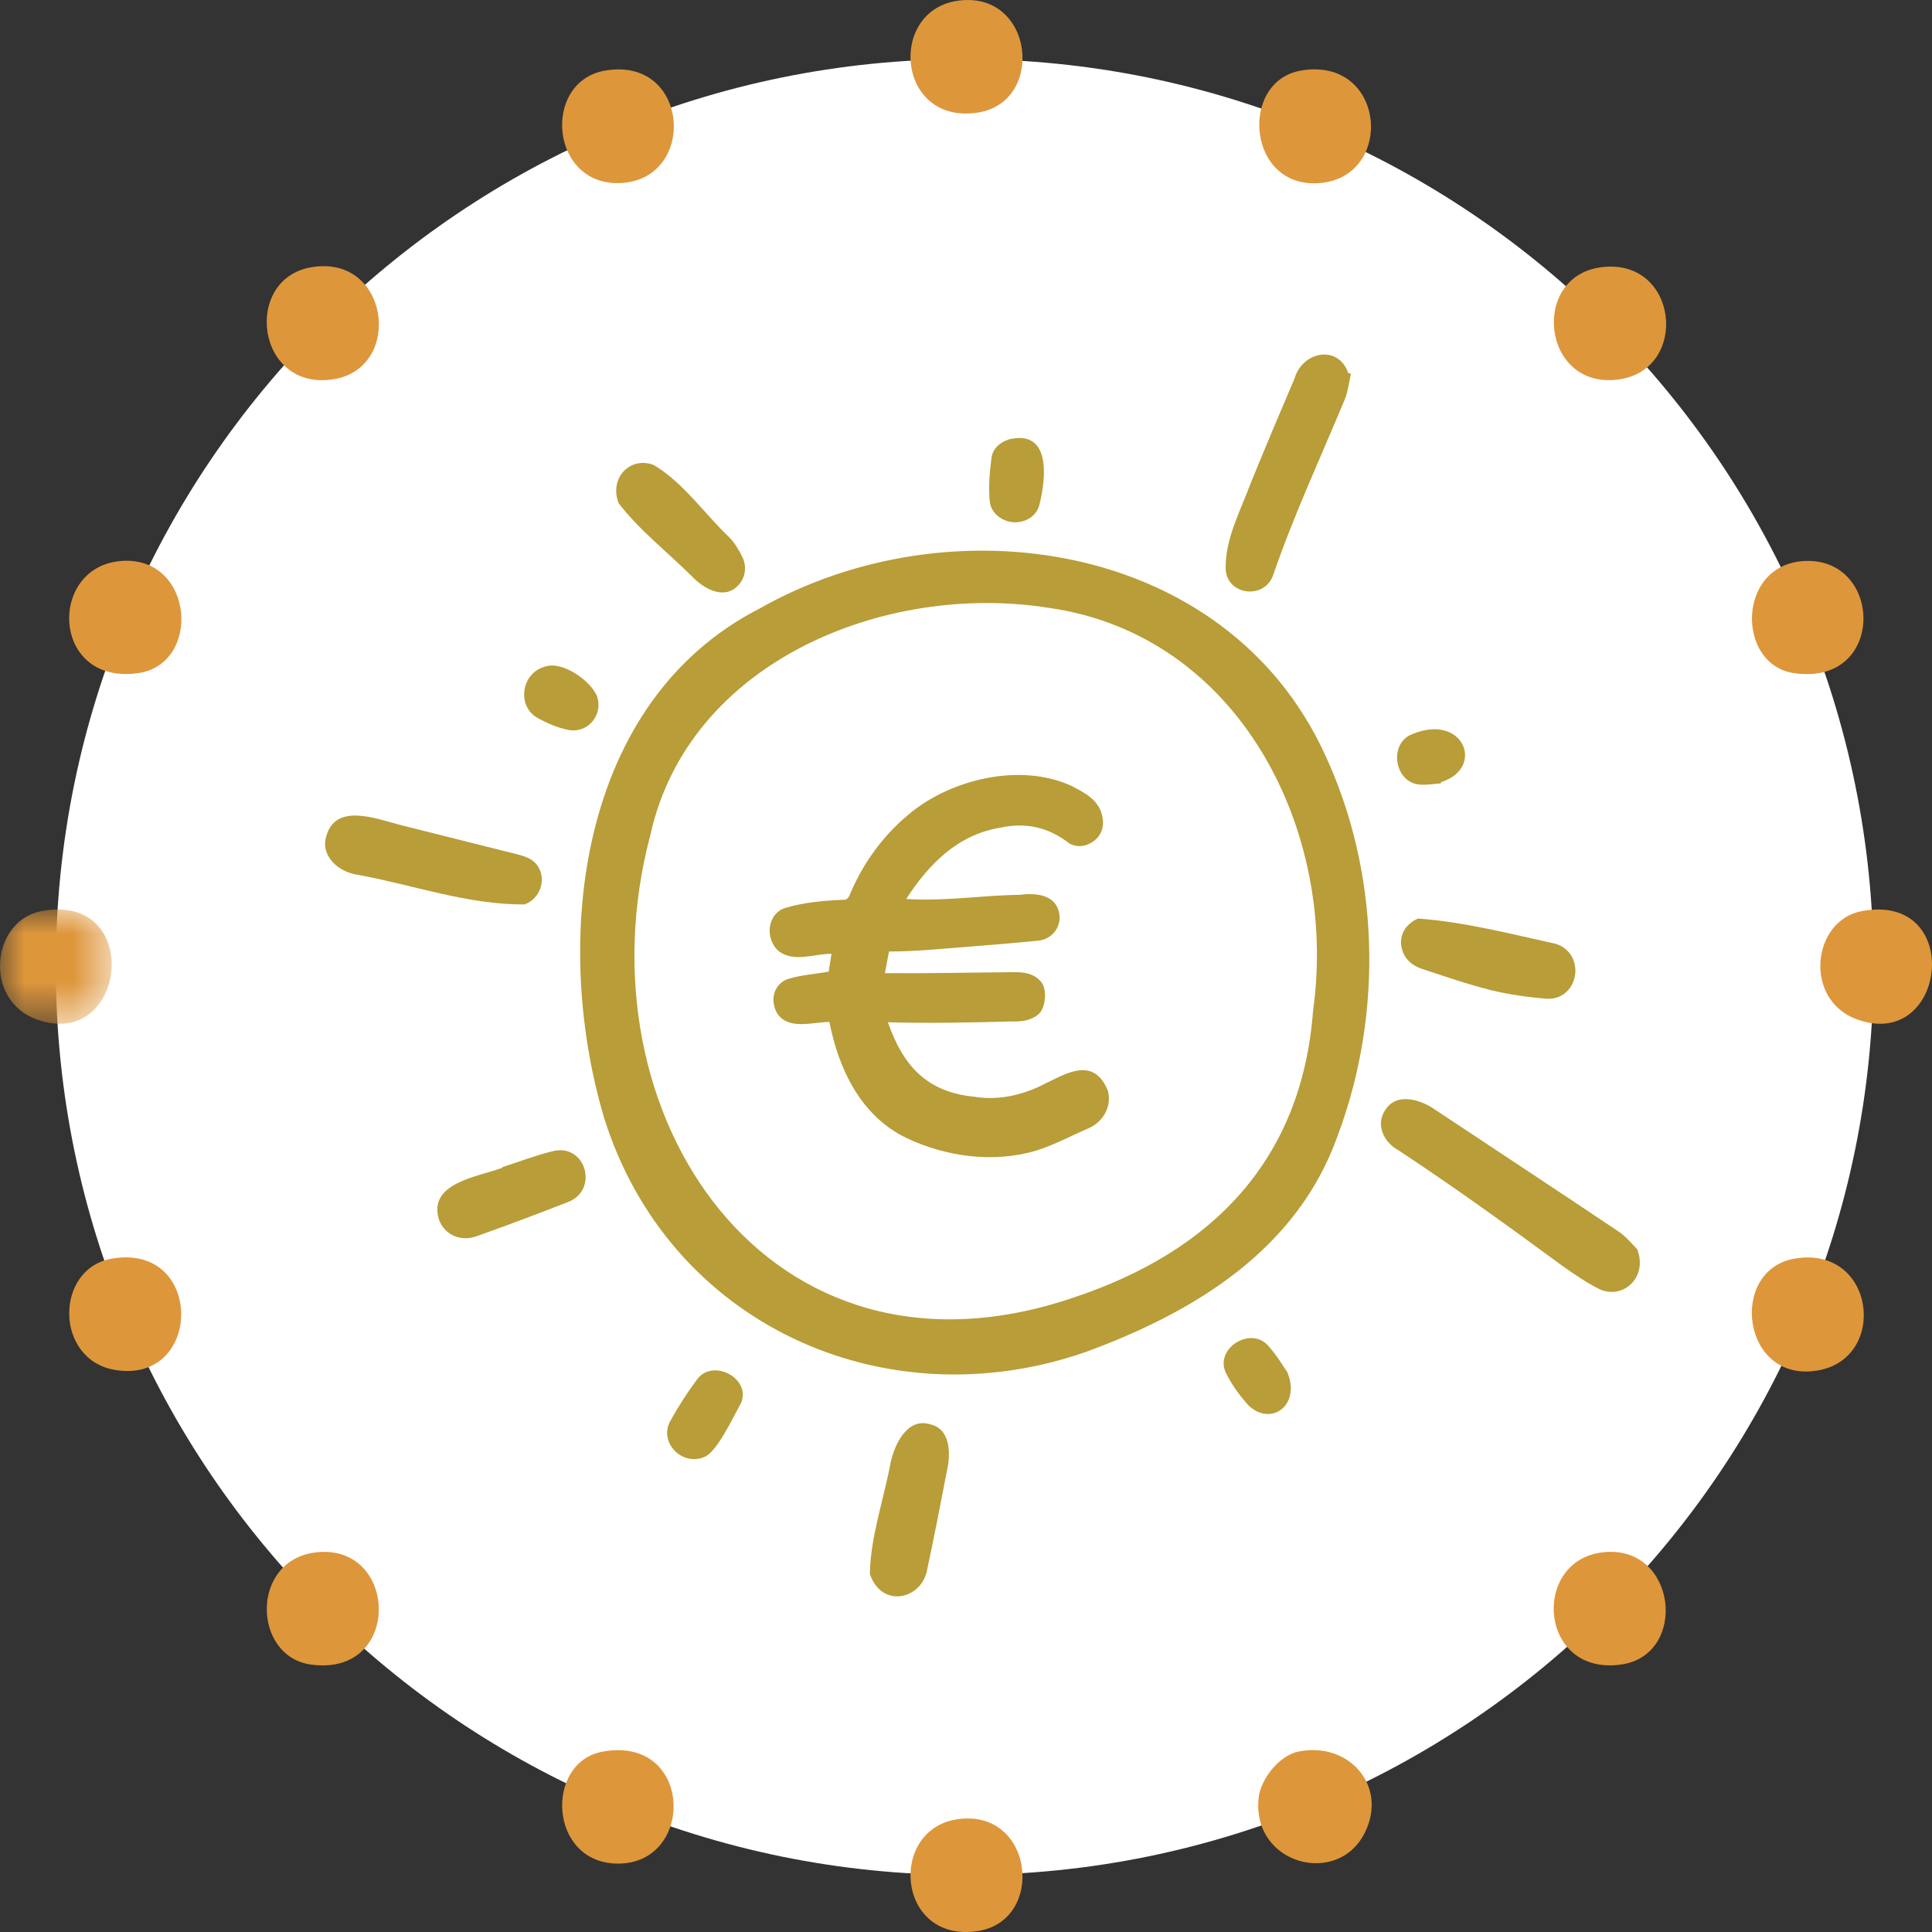 <?xml version="1.0" encoding="UTF-8"?>
<svg width="40px" height="40px" viewBox="0 0 40 40" version="1.1" xmlns="http://www.w3.org/2000/svg" xmlns:xlink="http://www.w3.org/1999/xlink">
    <rect x="0" y="0" width="40" height="40" fill="#333333" stroke="none"/>
    <title>volledig-vergoed</title>
    <defs>
        <polygon id="path-1" points="0 0 2.312 0 2.312 2.365 0 2.365"></polygon>
    </defs>
    <g id="homepage" stroke="none" stroke-width="1" fill="none" fill-rule="evenodd">
        <g id="Leefstijl" transform="translate(-111, -1037)">
            <g id="volledig-vergoed" transform="translate(111, 1037)">
                <g id="Group-46-Copy">
                    <path d="M38.789,20.022 C38.789,30.404 30.364,38.819 19.972,38.819 C9.58,38.819 1.155,30.404 1.155,20.022 C1.155,9.64 9.58,1.224 19.972,1.224 C30.364,1.224 38.789,9.64 38.789,20.022" id="Fill-1" fill="#FFFFFF"></path>
                    <path d="M2.314,26.059 C4.235,25.727 4.204,28.668 2.381,28.363 C1.126,28.153 1.131,26.264 2.314,26.059" id="Fill-5" fill="#DE963B"></path>
                    <path d="M6.445,5.533 C8.061,5.258 8.354,7.605 6.921,7.849 C5.305,8.124 5.013,5.777 6.445,5.533" id="Fill-7" fill="#DE963B"></path>
                    <path d="M33.135,5.535 C34.751,5.309 34.993,7.66 33.507,7.857 C31.927,8.067 31.679,5.738 33.135,5.535" id="Fill-9" fill="#DE963B"></path>
                    <path d="M6.559,32.138 C8.255,31.962 8.326,34.725 6.437,34.463 C5.221,34.294 5.176,32.282 6.559,32.138" id="Fill-11" fill="#DE963B"></path>
                    <path d="M37.154,26.059 C38.821,25.771 39.106,28.127 37.63,28.375 C36.057,28.639 35.782,26.296 37.154,26.059" id="Fill-13" fill="#DE963B"></path>
                    <path d="M19.847,0.013 C21.414,-0.191 21.654,2.14 20.218,2.335 C18.554,2.562 18.383,0.202 19.847,0.013" id="Fill-15" fill="#DE963B"></path>
                    <path d="M26.936,1.461 C28.677,1.165 28.885,3.618 27.364,3.786 C25.823,3.957 25.634,1.684 26.936,1.461" id="Fill-17" fill="#DE963B"></path>
                    <path d="M2.541,11.612 C4.016,11.53 4.18,13.753 2.854,13.937 C1.046,14.189 0.985,11.699 2.541,11.612" id="Fill-19" fill="#DE963B"></path>
                    <g id="Group-23" transform="translate(0, 18.831)">
                        <mask id="mask-2" fill="white">
                            <use xlink:href="#path-1"></use>
                        </mask>
                        <g id="Clip-22"></g>
                        <path d="M0.862,0.032 C2.99,-0.359 2.62,2.939 0.766,2.277 C-0.358,1.876 -0.176,0.223 0.862,0.032" id="Fill-21" fill="#DE963B" mask="url(#mask-2)"></path>
                    </g>
                    <path d="M38.549,18.863 C40.678,18.472 40.307,21.77 38.454,21.108 C37.33,20.706 37.512,19.054 38.549,18.863" id="Fill-24" fill="#DE963B"></path>
                    <path d="M26.88,36.265 C27.911,36.053 28.733,36.955 28.265,37.928 C27.712,39.08 25.916,38.604 26.058,37.228 C26.098,36.834 26.485,36.347 26.88,36.265" id="Fill-26" fill="#DE963B"></path>
                    <path d="M19.847,37.662 C21.414,37.459 21.654,39.789 20.218,39.985 C18.554,40.212 18.383,37.851 19.847,37.662" id="Fill-28" fill="#DE963B"></path>
                    <path d="M12.531,1.461 C14.268,1.167 14.435,3.661 12.901,3.786 C11.387,3.909 11.197,1.688 12.531,1.461" id="Fill-30" fill="#DE963B"></path>
                    <path d="M33.192,32.138 C34.721,31.972 34.961,34.266 33.562,34.463 C31.855,34.703 31.696,32.301 33.192,32.138" id="Fill-32" fill="#DE963B"></path>
                    <path d="M37.378,11.614 C38.996,11.555 39.042,14.209 37.146,13.937 C35.937,13.764 35.954,11.666 37.378,11.614" id="Fill-34" fill="#DE963B"></path>
                    <path d="M12.475,36.266 C14.351,35.923 14.404,38.584 12.797,38.584 C11.357,38.583 11.271,36.486 12.475,36.266" id="Fill-36" fill="#DE963B"></path>
                </g>
                <g id="euro-svgrepo-com-copy" transform="translate(20, 20) rotate(-18) translate(-20, -20)translate(8, 8)" fill="#B89D38" fill-rule="nonzero">
                    <path d="M20.417,10.101 C20.754,12.782 19.921,15.597 18.241,17.709 C16.71,19.706 14.292,20.275 11.894,20.366 C7.466,20.461 3.845,17.138 3.903,12.66 C4.007,8.833 6.056,4.313 10.216,3.642 C14.664,2.728 19.837,5.298 20.417,10.101 Z M15.931,5.482 C12.87,3.916 8.48,4.226 6.617,7.411 C3.387,12.412 5.311,19.314 12,19.217 C15.016,19.196 17.374,17.972 18.55,15.096 C20.188,11.736 19.509,7.241 15.931,5.482 Z M11.844,8.647 C12.898,8.22 14.378,8.341 15.231,9.13 C15.439,9.347 15.676,9.566 15.643,9.916 C15.623,10.128 15.513,10.288 15.319,10.356 C15.148,10.416 14.961,10.392 14.824,10.254 C14.52,9.803 14.108,9.551 13.567,9.497 C12.682,9.36 11.929,9.748 11.252,10.297 C11.991,10.595 12.756,10.705 13.514,10.943 C13.883,11.007 14.28,11.207 14.154,11.643 C14.083,11.872 13.839,12.018 13.589,11.964 C13.141,11.867 12.695,11.76 12.248,11.654 C11.686,11.517 11.128,11.402 10.577,11.222 C10.501,11.359 10.435,11.481 10.357,11.622 C11.228,11.913 12.056,12.16 12.92,12.433 C13.109,12.496 13.287,12.578 13.376,12.788 C13.459,12.985 13.291,13.348 13.117,13.415 C12.901,13.498 12.72,13.444 12.518,13.376 C11.702,13.136 10.906,12.894 10.102,12.608 C10.122,13.554 10.416,14.23 11.326,14.627 C11.691,14.814 12.087,14.881 12.493,14.858 C13.068,14.834 13.922,14.463 13.996,15.359 C13.978,15.729 13.665,15.954 13.38,15.979 C12.992,16.014 12.603,16.088 12.215,16.084 C11.29,16.067 10.387,15.631 9.722,15.001 C8.968,14.275 8.834,13.217 8.952,12.228 C8.614,12.12 8.079,12.134 7.974,11.706 C7.921,11.35 8.152,11.114 8.421,11.117 C8.692,11.121 8.961,11.19 9.26,11.234 C9.302,11.152 9.358,11.041 9.43,10.899 C9.088,10.788 8.641,10.834 8.414,10.518 C8.2,10.19 8.42,9.681 8.829,9.701 C9.243,9.713 9.645,9.809 10.042,9.921 C10.073,9.929 10.127,9.901 10.15,9.873 C10.606,9.336 11.186,8.907 11.844,8.647 Z" id="Combined-Shape"></path>
                    <path d="M23.403,21.869 C23.444,22.488 22.803,22.785 22.402,22.413 C22.189,22.201 22.003,21.96 21.823,21.718 C21.014,20.591 20.196,19.471 19.329,18.387 C19.106,18.153 19.049,17.761 19.307,17.542 C19.643,17.223 20.087,17.522 20.316,17.828 C21.263,19.023 22.217,20.215 23.159,21.414 C23.279,21.575 23.352,21.771 23.403,21.869 Z" id="Path"></path>
                    <path d="M23.369,2.801 C23.274,2.958 23.199,3.131 23.081,3.269 C22.224,4.271 21.322,5.237 20.53,6.293 C20.184,6.694 19.502,6.351 19.655,5.839 C19.838,5.242 20.313,4.799 20.69,4.32 C21.2,3.717 21.716,3.119 22.235,2.525 C22.557,2.055 23.308,2.137 23.32,2.771 C23.336,2.781 23.353,2.791 23.369,2.801 Z" id="Path"></path>
                    <path d="M3.701,7.963 C2.583,7.609 1.633,6.867 0.609,6.313 C0.241,6.138 -0.009,5.698 0.232,5.354 C0.631,4.748 1.323,5.323 1.76,5.602 C2.379,5.99 2.999,6.378 3.618,6.767 C3.761,6.858 3.913,6.94 4.043,7.048 C4.418,7.358 4.172,7.943 3.701,7.963 Z" id="Path"></path>
                    <path d="M6.217,23.358 C6.461,22.636 6.981,21.959 7.346,21.283 C7.548,20.943 7.966,20.517 8.36,20.794 C8.734,21.01 8.586,21.504 8.391,21.825 C8.061,22.421 7.733,23.018 7.39,23.607 C7.104,24.195 6.23,24.132 6.217,23.358 Z" id="Path"></path>
                    <path d="M21.203,13.957 C22.094,14.319 22.923,14.85 23.753,15.335 C24.309,15.736 23.839,16.621 23.2,16.35 C22.847,16.2 22.497,16.031 22.173,15.828 C21.757,15.568 21.364,15.269 20.967,14.979 C20.811,14.865 20.698,14.714 20.692,14.505 C20.683,14.206 20.891,13.988 21.203,13.957 Z" id="Path"></path>
                    <path d="M8.121,0.664 C8.09,0.097 8.663,-0.19 9.06,0.14 C9.534,0.685 9.744,1.429 10.09,2.06 C10.156,2.2 10.19,2.359 10.213,2.513 C10.248,2.752 10.124,2.968 9.925,3.06 C9.565,3.24 9.243,2.883 9.095,2.572 C8.78,1.958 8.344,1.306 8.121,0.664 Z" id="Path"></path>
                    <path d="M1.581,12.995 C1.939,12.995 2.3,12.976 2.657,13.001 C3.39,13.033 3.348,14.083 2.635,14.102 C1.968,14.141 1.301,14.172 0.633,14.19 C0.274,14.2 0.011,13.949 3.66729658e-12,13.625 C0.009,12.826 1.032,13.028 1.581,13.007 C1.581,13.003 1.581,12.999 1.581,12.995 Z" id="Path"></path>
                    <path d="M3.706,19.994 C3.193,20.034 2.907,19.404 3.262,19.072 C3.508,18.84 3.773,18.623 4.05,18.427 C4.497,18.087 5.142,18.746 4.773,19.167 C4.546,19.376 3.986,19.981 3.706,19.994 Z" id="Path"></path>
                    <path d="M16.215,1.905 C17.11,1.974 16.702,2.901 16.4,3.381 C16.271,3.599 15.998,3.652 15.779,3.568 C15.557,3.483 15.384,3.243 15.442,2.995 C15.51,2.705 15.625,2.422 15.755,2.154 C15.837,1.984 16.017,1.905 16.215,1.905 Z" id="Path"></path>
                    <path d="M15.728,22.053 C15.79,22.786 15.065,23.029 14.754,22.465 C14.641,22.217 14.555,21.948 14.515,21.68 C14.435,21.124 15.303,20.9 15.522,21.413 C15.631,21.656 15.688,21.922 15.728,22.053 Z" id="Path"></path>
                    <path d="M5.636,3.412 C6.008,3.413 6.427,3.972 6.46,4.317 C6.477,4.725 6.048,5.009 5.682,4.808 C5.482,4.698 5.301,4.537 5.145,4.368 C4.815,4.004 5.117,3.378 5.636,3.412 Z" id="Path"></path>
                    <path d="M22.522,11.443 C22.383,11.408 22.237,11.389 22.106,11.335 C21.602,11.143 21.734,10.307 22.281,10.289 C23.42,10.202 23.496,11.428 22.528,11.419 C22.526,11.427 22.524,11.435 22.522,11.443 Z" id="Path"></path>
                </g>
            </g>
        </g>
    </g>
</svg>